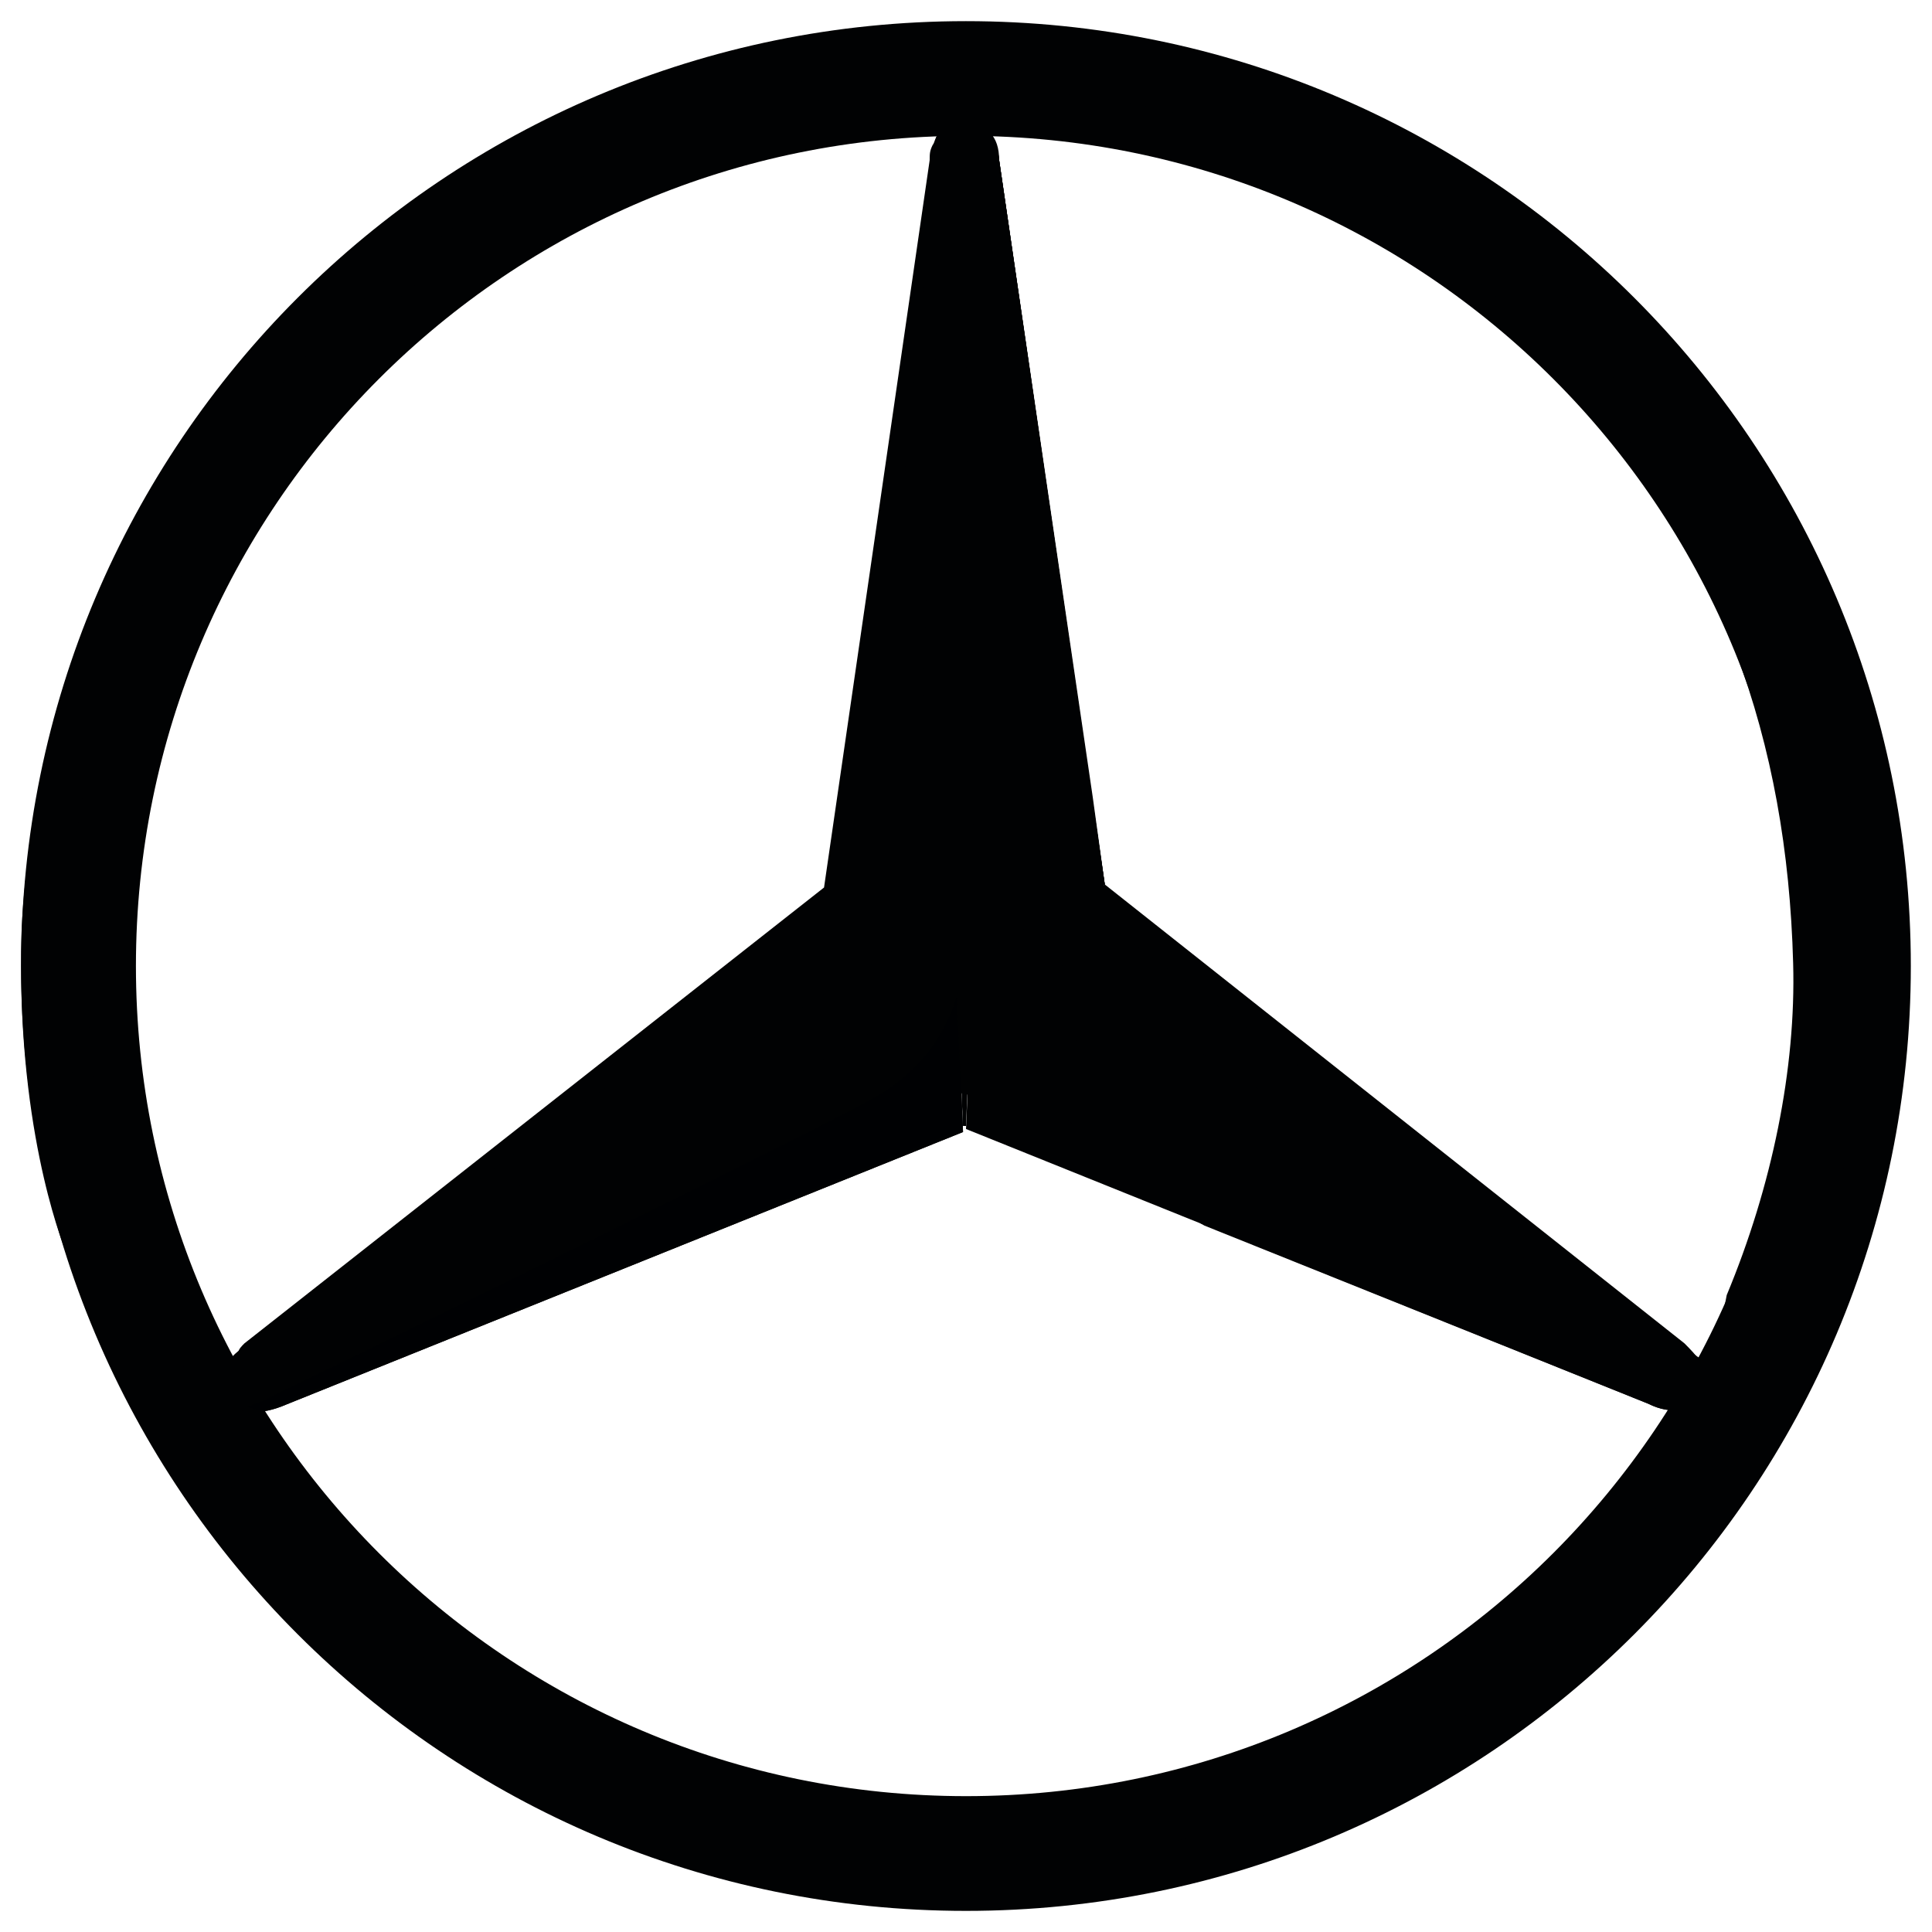 <svg xmlns="http://www.w3.org/2000/svg" width="73" height="73" viewBox="0 0 73 73" fill="none"><g clip-path="url(#clip0_7747_9315)"><path d="M72.2 36.5C72.2 56.233 56.231 72.202 36.498 72.202C16.766 72.202 0.797 56.233 0.797 36.5C0.797 16.768 16.766 0.799 36.498 0.799C56.231 0.799 72.2 16.768 72.2 36.5ZM36.498 2.966C17.906 2.966 2.964 17.908 2.964 36.5C2.964 55.093 18.02 70.035 36.498 70.035C55.091 70.035 70.033 54.978 70.033 36.5C70.033 17.908 55.091 2.966 36.498 2.966Z" fill="#010203"></path><path d="M36.503 2.966C17.911 2.966 2.969 17.908 2.969 36.5C2.969 55.092 18.025 70.035 36.503 70.035C55.095 70.035 70.037 54.978 70.037 36.5C70.037 17.908 55.095 2.966 36.503 2.966ZM36.503 67.867C19.166 67.867 5.136 53.838 5.136 36.5C5.136 19.163 19.166 5.133 36.503 5.133C53.841 5.133 67.87 19.163 67.87 36.5C67.87 53.838 53.841 67.867 36.503 67.867Z" fill="#010203"></path><path d="M2.508 36.614C2.508 17.908 17.678 2.51 36.498 2.51C55.319 2.51 70.489 17.794 70.489 36.614C70.489 55.321 55.319 70.491 36.498 70.491C17.678 70.491 2.508 55.321 2.508 36.614ZM13.116 13.118C7.07 19.163 3.306 27.489 3.306 36.614C3.306 45.739 7.07 54.066 13.002 59.997C19.047 65.928 27.373 69.693 36.498 69.693C45.623 69.693 53.95 66.043 59.881 59.997C65.927 54.066 69.577 45.739 69.577 36.614C69.577 27.489 65.812 19.163 59.881 13.118C53.95 7.072 45.623 3.308 36.498 3.308C27.373 3.308 19.047 7.072 13.116 13.118Z" fill="#010203"></path><path d="M64.219 51.328C63.648 50.872 41.634 33.42 41.634 33.42L36.502 4.106C36.159 4.221 35.703 4.563 35.475 5.019L31.825 33.535L9.127 50.986C9.127 50.986 8.67 51.556 8.442 51.899C8.328 52.127 8.328 52.469 8.328 52.811L36.388 41.291L64.447 52.811C64.675 52.241 64.447 51.67 64.219 51.328Z" fill="#010203"></path><path d="M36.728 37.412L36.5 42.659L62.278 53.039C63.191 53.495 63.875 53.267 64.559 52.811L37.07 37.298C36.956 37.184 36.728 37.298 36.728 37.412Z" fill="#010203"></path><path d="M36.727 37.412C36.727 37.412 38.209 40.036 39.92 41.861C42.316 44.484 45.509 46.309 45.509 46.309L62.277 53.039C63.189 53.495 63.873 53.267 64.558 52.811L37.069 37.298C36.955 37.184 36.727 37.298 36.727 37.412Z" fill="#010203"></path><path d="M64.442 51.784C64.442 51.67 64.328 51.556 64.214 51.328L40.717 34.105L37.523 36.158C37.523 36.158 37.752 36.272 37.866 36.158C38.208 36.044 38.892 35.929 39.577 36.158C40.147 36.386 64.442 51.898 64.442 51.898C64.442 51.898 64.442 51.898 64.442 51.784Z" fill="#010203"></path><path d="M63.645 50.757L41.745 33.42L40.719 34.104L64.216 51.442C64.102 51.214 63.873 50.986 63.645 50.757Z" fill="#010203"></path><path d="M37.067 35.702C36.953 35.816 36.953 35.816 36.953 35.816C36.953 35.816 36.953 36.044 37.181 35.93C37.295 35.816 40.603 34.105 41.744 33.421L37.752 6.046C37.638 5.019 37.181 4.563 36.383 4.221L36.839 35.93L37.067 35.702Z" fill="#010203"></path><path d="M35.128 6.046V7.529L32.619 32.736C32.619 33.078 32.733 33.421 33.075 33.649L34.558 34.789L35.584 6.958L35.698 4.791C35.356 5.019 35.242 5.475 35.128 6.046ZM33.759 35.246L32.391 34.105L9.236 50.872C9.236 50.872 8.552 51.328 8.438 51.785L9.236 51.328L33.531 36.044C33.987 35.816 34.102 35.588 33.759 35.246Z" fill="#010203"></path><path d="M36.159 37.412C36.159 37.298 36.045 37.184 35.931 37.298L8.328 52.925C9.012 53.381 9.697 53.495 10.609 53.153L36.388 42.773L36.159 37.412Z" fill="#010203"></path><path d="M36.953 35.815L37.067 35.701C36.953 35.815 36.953 35.815 36.953 35.815C36.953 35.815 36.953 35.929 37.067 35.929H37.181C37.295 35.815 40.603 34.105 41.744 33.42L41.288 30.112L37.752 6.045C37.752 5.589 37.638 5.247 37.409 5.019C37.409 5.019 39.12 28.059 39.12 30.569C39.12 33.876 36.953 35.815 36.953 35.815Z" fill="#010203"></path><path d="M36.159 37.412C36.159 37.298 36.045 37.184 35.931 37.298L8.328 52.925C9.012 53.381 9.697 53.495 10.609 53.153L36.388 42.773L36.159 37.412Z" fill="#010203"></path><path opacity="0.8" d="M10.606 53.039L36.384 42.659L36.156 37.641C35.7 39.009 34.902 40.492 32.734 41.633C31.137 42.545 15.853 50.073 10.378 52.697C10.036 52.925 9.58 53.039 9.352 53.153C9.808 53.381 10.15 53.267 10.606 53.039Z" fill="#010203"></path><path d="M37.067 35.702C36.953 35.816 36.953 35.816 36.953 35.816C36.953 35.816 36.953 36.044 37.181 35.93C37.295 35.816 40.603 34.105 41.744 33.421L37.752 6.046C37.638 5.019 37.181 4.563 36.383 4.221L36.839 35.93L37.067 35.702Z" fill="#010203"></path><path d="M37.067 35.702C36.953 35.816 36.953 35.816 36.953 35.816C36.953 35.816 36.953 36.044 37.181 35.93C37.295 35.816 40.603 34.105 41.744 33.421L37.752 6.046C37.638 5.019 37.181 4.563 36.383 4.221L36.839 35.93L37.067 35.702Z" fill="#010203"></path><path d="M5.816 50.644C5.017 48.819 0.455 39.922 5.473 22.812H3.534C2.508 26.234 1.709 28.288 1.253 31.367C1.253 31.367 1.025 32.508 0.911 33.763C0.797 35.017 0.797 35.702 0.797 36.5C0.797 43.344 2.508 47.336 2.508 47.336C4.333 53.039 7.527 58.172 11.861 62.05C15.625 65.358 21.442 67.867 26.233 68.78C25.434 68.666 11.747 62.848 5.816 50.644Z" fill="#010203"></path><path d="M36.956 37.184H35.93C36.044 37.184 36.158 37.184 36.158 37.298L36.386 42.545H36.5L36.728 37.298C36.728 37.184 36.842 37.07 36.956 37.184Z" fill="#010203"></path><path d="M67.069 23.041C59.084 4.677 41.062 3.65 40.036 3.536C40.036 3.536 40.036 3.536 39.922 3.536C53.723 6.046 62.506 15.056 65.586 24.524V24.638C66.955 28.288 67.639 32.166 67.753 36.386C67.867 40.378 66.955 44.827 65.244 48.933C65.13 49.503 65.016 50.188 64.902 50.188H66.727C72.202 39.922 69.806 29.542 67.069 23.041Z" fill="#010203"></path><path d="M2.508 36.614C2.508 17.908 17.678 2.51 36.498 2.51C55.319 2.51 70.489 17.794 70.489 36.614C70.489 55.321 55.319 70.491 36.498 70.491C17.678 70.491 2.508 55.321 2.508 36.614ZM13.116 13.118C7.07 19.163 3.306 27.489 3.306 36.614C3.306 45.739 7.07 54.066 13.002 59.997C19.047 65.928 27.373 69.693 36.498 69.693C45.623 69.693 53.95 66.043 59.881 59.997C65.927 54.066 69.577 45.739 69.577 36.614C69.577 27.489 65.812 19.163 59.881 13.118C53.95 7.072 45.623 3.308 36.498 3.308C27.373 3.308 19.047 7.072 13.116 13.118Z" fill="#010203"></path><path d="M9.008 51.1L32.277 34.333C33.531 35.017 35.584 35.929 35.812 35.929C36.041 36.044 36.041 35.815 36.041 35.815L33.189 33.42C32.847 33.192 32.733 32.85 32.733 32.508L35.47 5.019C35.356 5.133 35.356 5.361 35.242 5.475C35.128 5.703 35.128 5.817 35.128 6.045L31.136 33.534L9.236 50.758C9.122 50.872 9.008 50.986 9.008 51.1Z" fill="#010203"></path></g><defs><clipPath id="clip0_7747_9315"><rect width="73" height="73" fill="white"></rect></clipPath></defs></svg>